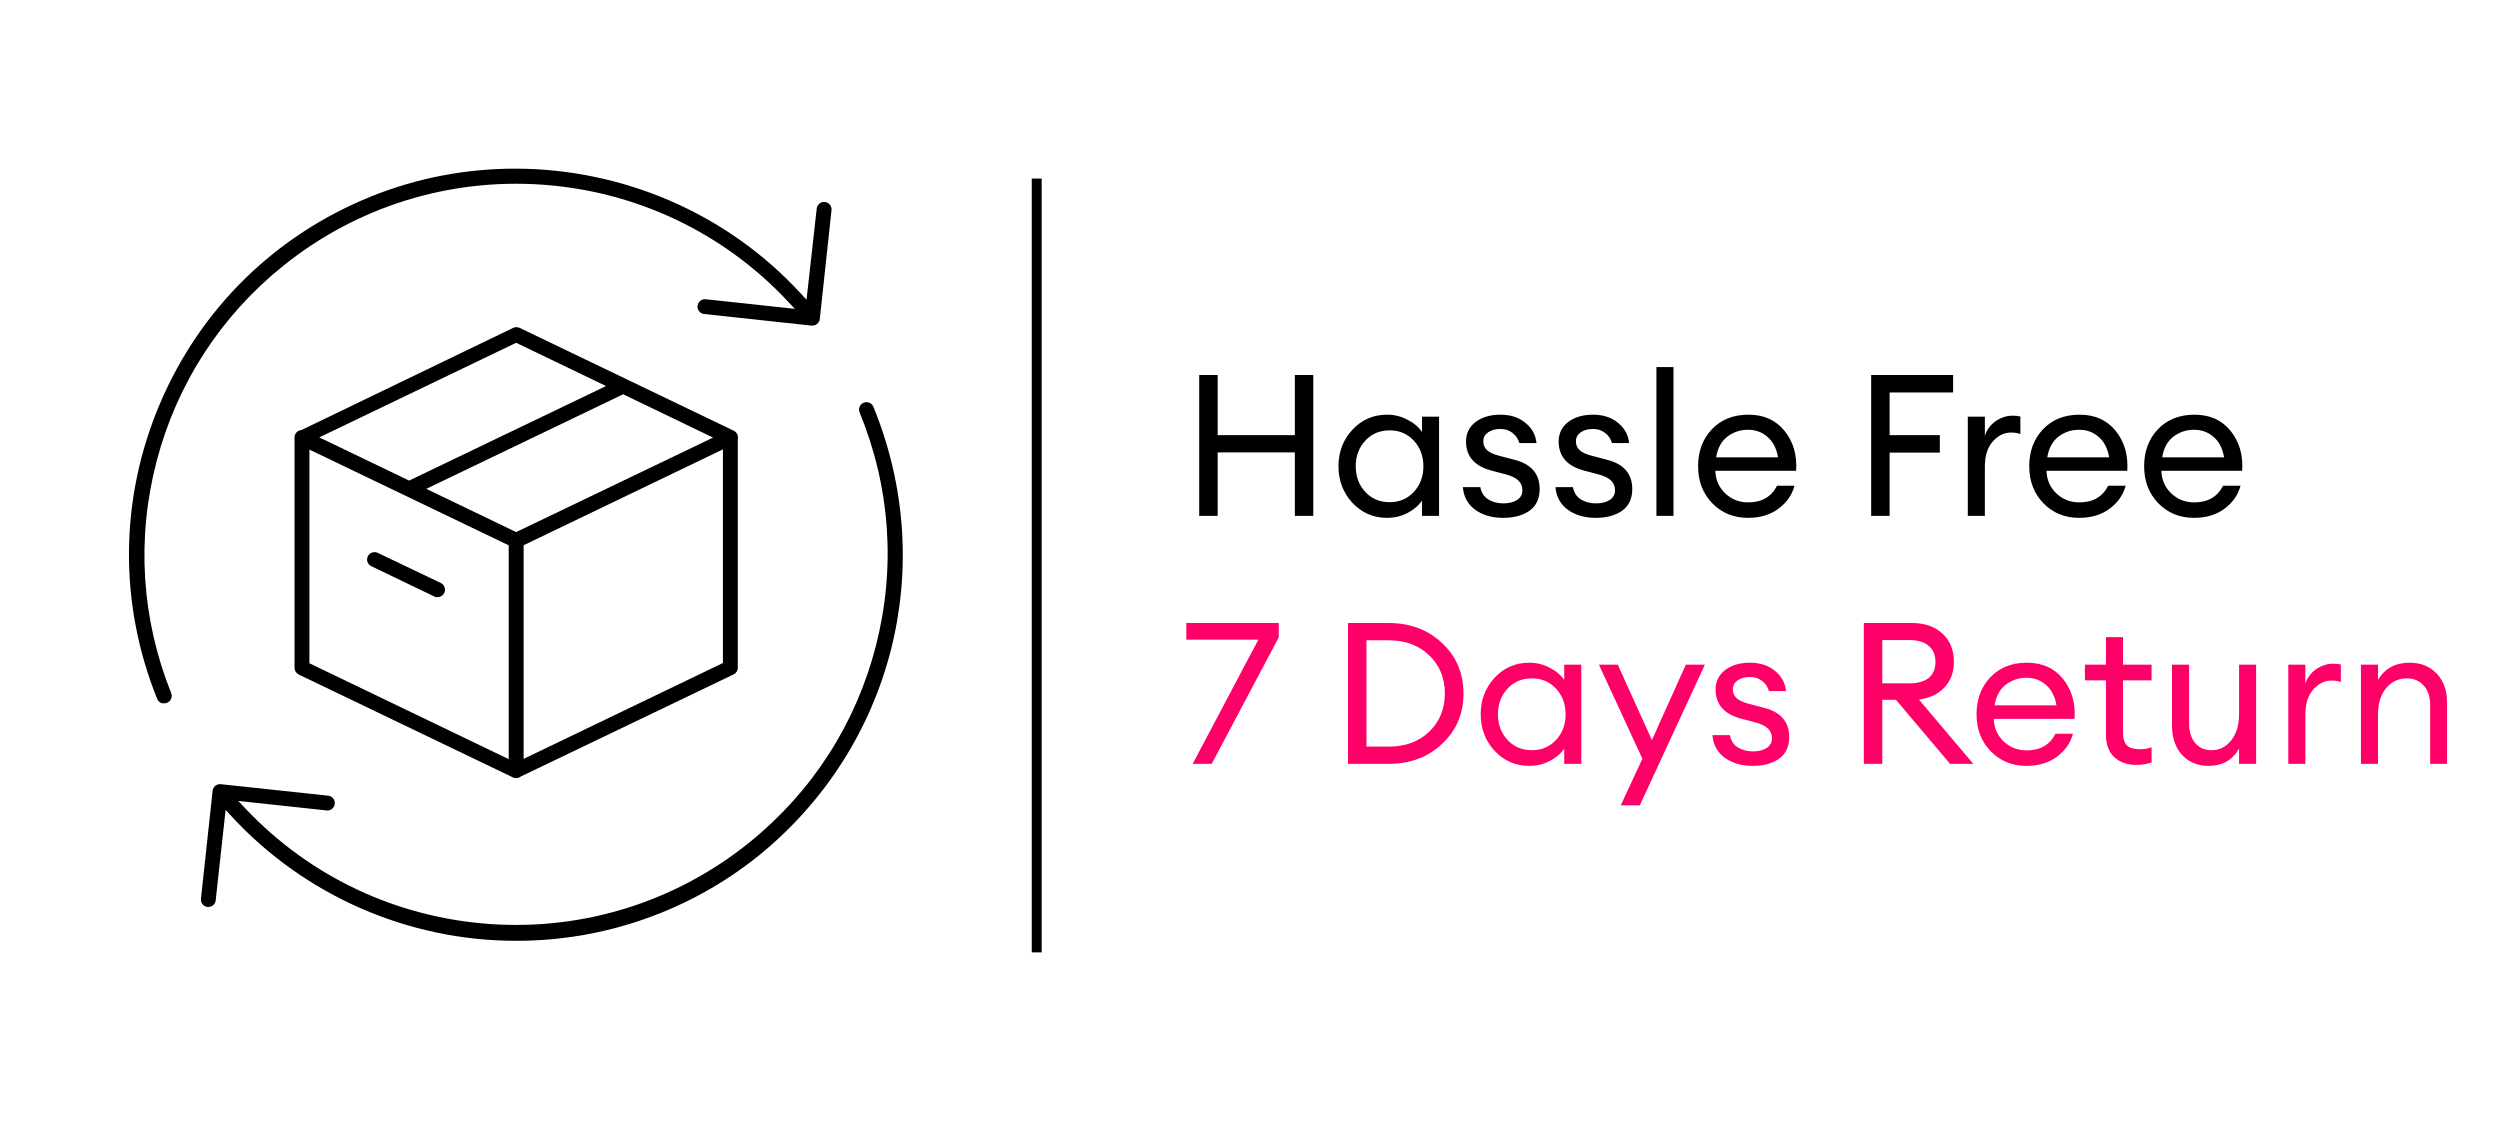 <svg xmlns="http://www.w3.org/2000/svg" fill="none" viewBox="0 0 252 115" height="115" width="252">
<path stroke="black" d="M104.5 18L104.5 96"></path>
<path fill="black" d="M120.88 52V37.8H122.74V43.86H130.52V37.8H132.38V52H130.52V45.6H122.74V52H120.88ZM139.818 52.2C138.431 52.2 137.265 51.693 136.318 50.68C135.385 49.667 134.918 48.44 134.918 47C134.918 45.56 135.385 44.333 136.318 43.32C137.265 42.307 138.431 41.8 139.818 41.8C140.551 41.8 141.231 41.967 141.858 42.3C142.498 42.62 142.991 43.033 143.338 43.54V42H145.058V52H143.338V50.46C142.991 50.967 142.498 51.387 141.858 51.72C141.231 52.04 140.551 52.2 139.818 52.2ZM140.078 50.62C141.065 50.62 141.878 50.273 142.518 49.58C143.158 48.887 143.478 48.027 143.478 47C143.478 45.973 143.158 45.113 142.518 44.42C141.878 43.727 141.065 43.38 140.078 43.38C139.078 43.38 138.258 43.727 137.618 44.42C136.978 45.113 136.658 45.973 136.658 47C136.658 48.027 136.978 48.887 137.618 49.58C138.258 50.273 139.078 50.62 140.078 50.62ZM151.516 52.2C150.396 52.2 149.456 51.927 148.696 51.38C147.949 50.833 147.536 50.073 147.456 49.1H149.216C149.322 49.66 149.589 50.073 150.016 50.34C150.456 50.607 150.962 50.74 151.536 50.74C152.109 50.74 152.569 50.627 152.916 50.4C153.276 50.173 153.456 49.847 153.456 49.42C153.456 49.02 153.322 48.693 153.056 48.44C152.802 48.187 152.382 47.98 151.796 47.82L150.356 47.44C148.636 46.987 147.776 46.007 147.776 44.5C147.776 43.687 148.096 43.033 148.736 42.54C149.389 42.047 150.222 41.8 151.236 41.8C152.262 41.8 153.102 42.073 153.756 42.62C154.422 43.153 154.796 43.833 154.876 44.66H153.156C153.022 44.22 152.782 43.873 152.436 43.62C152.102 43.367 151.702 43.24 151.236 43.24C150.742 43.24 150.329 43.353 149.996 43.58C149.676 43.807 149.516 44.107 149.516 44.48C149.516 44.84 149.636 45.133 149.876 45.36C150.116 45.587 150.502 45.773 151.036 45.92L152.636 46.34C154.342 46.767 155.196 47.753 155.196 49.3C155.196 50.26 154.856 50.987 154.176 51.48C153.496 51.96 152.609 52.2 151.516 52.2ZM160.852 52.2C159.732 52.2 158.792 51.927 158.032 51.38C157.285 50.833 156.872 50.073 156.792 49.1H158.552C158.658 49.66 158.925 50.073 159.352 50.34C159.792 50.607 160.298 50.74 160.872 50.74C161.445 50.74 161.905 50.627 162.252 50.4C162.612 50.173 162.792 49.847 162.792 49.42C162.792 49.02 162.658 48.693 162.392 48.44C162.138 48.187 161.718 47.98 161.132 47.82L159.692 47.44C157.972 46.987 157.112 46.007 157.112 44.5C157.112 43.687 157.432 43.033 158.072 42.54C158.725 42.047 159.558 41.8 160.572 41.8C161.598 41.8 162.438 42.073 163.092 42.62C163.758 43.153 164.132 43.833 164.212 44.66H162.492C162.358 44.22 162.118 43.873 161.772 43.62C161.438 43.367 161.038 43.24 160.572 43.24C160.078 43.24 159.665 43.353 159.332 43.58C159.012 43.807 158.852 44.107 158.852 44.48C158.852 44.84 158.972 45.133 159.212 45.36C159.452 45.587 159.838 45.773 160.372 45.92L161.972 46.34C163.678 46.767 164.532 47.753 164.532 49.3C164.532 50.26 164.192 50.987 163.512 51.48C162.832 51.96 161.945 52.2 160.852 52.2ZM166.968 52V37H168.688V52H166.968ZM176.208 52.2C174.755 52.2 173.548 51.707 172.588 50.72C171.641 49.733 171.168 48.493 171.168 47C171.168 45.493 171.628 44.253 172.548 43.28C173.481 42.293 174.715 41.8 176.248 41.8C177.795 41.8 179.008 42.347 179.888 43.44C180.768 44.533 181.155 45.873 181.048 47.46H172.908C172.935 48.367 173.268 49.127 173.908 49.74C174.548 50.34 175.321 50.64 176.228 50.64C177.588 50.64 178.555 50.08 179.128 48.96H180.888C180.635 49.893 180.095 50.667 179.268 51.28C178.441 51.893 177.421 52.2 176.208 52.2ZM178.168 44.04C177.621 43.56 176.961 43.32 176.188 43.32C175.415 43.32 174.721 43.553 174.108 44.02C173.508 44.487 173.135 45.18 172.988 46.1H179.228C179.068 45.193 178.715 44.507 178.168 44.04ZM188.614 52V37.8H196.874V39.56H190.474V43.86H195.534V45.62H190.474V52H188.614ZM198.354 52V42H200.074V43.94C200.261 43.327 200.621 42.833 201.154 42.46C201.701 42.087 202.274 41.9 202.874 41.9C203.168 41.9 203.428 41.927 203.654 41.98V43.76C203.414 43.653 203.101 43.6 202.714 43.6C202.021 43.6 201.408 43.9 200.874 44.5C200.341 45.1 200.074 45.947 200.074 47.04V52H198.354ZM209.587 52.2C208.134 52.2 206.927 51.707 205.967 50.72C205.02 49.733 204.547 48.493 204.547 47C204.547 45.493 205.007 44.253 205.927 43.28C206.86 42.293 208.094 41.8 209.627 41.8C211.174 41.8 212.387 42.347 213.267 43.44C214.147 44.533 214.534 45.873 214.427 47.46H206.287C206.314 48.367 206.647 49.127 207.287 49.74C207.927 50.34 208.7 50.64 209.607 50.64C210.967 50.64 211.934 50.08 212.507 48.96H214.267C214.014 49.893 213.474 50.667 212.647 51.28C211.82 51.893 210.8 52.2 209.587 52.2ZM211.547 44.04C211 43.56 210.34 43.32 209.567 43.32C208.794 43.32 208.1 43.553 207.487 44.02C206.887 44.487 206.514 45.18 206.367 46.1H212.607C212.447 45.193 212.094 44.507 211.547 44.04ZM221.169 52.2C219.716 52.2 218.509 51.707 217.549 50.72C216.602 49.733 216.129 48.493 216.129 47C216.129 45.493 216.589 44.253 217.509 43.28C218.442 42.293 219.676 41.8 221.209 41.8C222.756 41.8 223.969 42.347 224.849 43.44C225.729 44.533 226.116 45.873 226.009 47.46H217.869C217.896 48.367 218.229 49.127 218.869 49.74C219.509 50.34 220.282 50.64 221.189 50.64C222.549 50.64 223.516 50.08 224.089 48.96H225.849C225.596 49.893 225.056 50.667 224.229 51.28C223.402 51.893 222.382 52.2 221.169 52.2ZM223.129 44.04C222.582 43.56 221.922 43.32 221.149 43.32C220.376 43.32 219.682 43.553 219.069 44.02C218.469 44.487 218.096 45.18 217.949 46.1H224.189C224.029 45.193 223.676 44.507 223.129 44.04Z"></path>
<path fill="#FF0068" d="M122.14 77H120.22L126.84 64.48H119.58V62.8H128.9V64.24L122.14 77ZM135.88 77V62.8H139.96C142.133 62.8 143.933 63.473 145.36 64.82C146.8 66.167 147.52 67.86 147.52 69.9C147.52 71.94 146.8 73.633 145.36 74.98C143.933 76.327 142.133 77 139.96 77H135.88ZM137.74 75.26H139.96C141.653 75.26 143.02 74.76 144.06 73.76C145.113 72.747 145.64 71.46 145.64 69.9C145.64 68.34 145.113 67.06 144.06 66.06C143.02 65.047 141.653 64.54 139.96 64.54H137.74V75.26ZM154.154 77.2C152.767 77.2 151.601 76.693 150.654 75.68C149.721 74.667 149.254 73.44 149.254 72C149.254 70.56 149.721 69.333 150.654 68.32C151.601 67.307 152.767 66.8 154.154 66.8C154.887 66.8 155.567 66.967 156.194 67.3C156.834 67.62 157.327 68.033 157.674 68.54V67H159.394V77H157.674V75.46C157.327 75.967 156.834 76.387 156.194 76.72C155.567 77.04 154.887 77.2 154.154 77.2ZM154.414 75.62C155.401 75.62 156.214 75.273 156.854 74.58C157.494 73.887 157.814 73.027 157.814 72C157.814 70.973 157.494 70.113 156.854 69.42C156.214 68.727 155.401 68.38 154.414 68.38C153.414 68.38 152.594 68.727 151.954 69.42C151.314 70.113 150.994 70.973 150.994 72C150.994 73.027 151.314 73.887 151.954 74.58C152.594 75.273 153.414 75.62 154.414 75.62ZM165.292 81.18H163.372L165.552 76.48L161.172 67H163.072L166.512 74.6L169.932 67H171.852L165.292 81.18ZM176.672 77.2C175.552 77.2 174.612 76.927 173.852 76.38C173.105 75.833 172.692 75.073 172.612 74.1H174.372C174.479 74.66 174.745 75.073 175.172 75.34C175.612 75.607 176.119 75.74 176.692 75.74C177.265 75.74 177.725 75.627 178.072 75.4C178.432 75.173 178.612 74.847 178.612 74.42C178.612 74.02 178.479 73.693 178.212 73.44C177.959 73.187 177.539 72.98 176.952 72.82L175.512 72.44C173.792 71.987 172.932 71.007 172.932 69.5C172.932 68.687 173.252 68.033 173.892 67.54C174.545 67.047 175.379 66.8 176.392 66.8C177.419 66.8 178.259 67.073 178.912 67.62C179.579 68.153 179.952 68.833 180.032 69.66H178.312C178.179 69.22 177.939 68.873 177.592 68.62C177.259 68.367 176.859 68.24 176.392 68.24C175.899 68.24 175.485 68.353 175.152 68.58C174.832 68.807 174.672 69.107 174.672 69.48C174.672 69.84 174.792 70.133 175.032 70.36C175.272 70.587 175.659 70.773 176.192 70.92L177.792 71.34C179.499 71.767 180.352 72.753 180.352 74.3C180.352 75.26 180.012 75.987 179.332 76.48C178.652 76.96 177.765 77.2 176.672 77.2ZM187.872 77V62.8H192.712C194.019 62.8 195.052 63.16 195.812 63.88C196.572 64.587 196.952 65.533 196.952 66.72C196.952 67.76 196.639 68.613 196.012 69.28C195.399 69.947 194.539 70.36 193.432 70.52L198.912 77H196.572L191.112 70.54H189.732V77H187.872ZM189.732 68.88H192.492C193.319 68.88 193.959 68.7 194.412 68.34C194.866 67.967 195.092 67.427 195.092 66.72C195.092 66.013 194.866 65.473 194.412 65.1C193.959 64.713 193.319 64.52 192.492 64.52H189.732V68.88ZM204.275 77.2C202.821 77.2 201.615 76.707 200.655 75.72C199.708 74.733 199.235 73.493 199.235 72C199.235 70.493 199.695 69.253 200.615 68.28C201.548 67.293 202.781 66.8 204.315 66.8C205.861 66.8 207.075 67.347 207.955 68.44C208.835 69.533 209.221 70.873 209.115 72.46H200.975C201.001 73.367 201.335 74.127 201.975 74.74C202.615 75.34 203.388 75.64 204.295 75.64C205.655 75.64 206.621 75.08 207.195 73.96H208.955C208.701 74.893 208.161 75.667 207.335 76.28C206.508 76.893 205.488 77.2 204.275 77.2ZM206.235 69.04C205.688 68.56 205.028 68.32 204.255 68.32C203.481 68.32 202.788 68.553 202.175 69.02C201.575 69.487 201.201 70.18 201.055 71.1H207.295C207.135 70.193 206.781 69.507 206.235 69.04ZM215.34 77.1C214.42 77.1 213.68 76.84 213.12 76.32C212.56 75.8 212.28 75.04 212.28 74.04V68.58H210.16V67H212.28V64.22H214V67H216.88V68.58H214V73.82C214 74.447 214.133 74.887 214.4 75.14C214.667 75.393 215.087 75.52 215.66 75.52C216.167 75.52 216.573 75.453 216.88 75.32V76.86C216.4 77.02 215.887 77.1 215.34 77.1ZM222.617 77.2C221.524 77.2 220.637 76.833 219.957 76.1C219.277 75.353 218.937 74.367 218.937 73.14V67H220.657V72.88C220.657 73.72 220.857 74.387 221.257 74.88C221.67 75.373 222.224 75.62 222.917 75.62C223.717 75.62 224.377 75.293 224.897 74.64C225.43 73.973 225.697 73.08 225.697 71.96V67H227.417V77H225.697V75.46C225.044 76.62 224.017 77.2 222.617 77.2ZM230.659 77V67H232.379V68.94C232.566 68.327 232.926 67.833 233.459 67.46C234.006 67.087 234.579 66.9 235.179 66.9C235.472 66.9 235.732 66.927 235.959 66.98V68.76C235.719 68.653 235.406 68.6 235.019 68.6C234.326 68.6 233.712 68.9 233.179 69.5C232.646 70.1 232.379 70.947 232.379 72.04V77H230.659ZM237.983 77V67H239.703V68.54C240.383 67.38 241.443 66.8 242.883 66.8C244.017 66.8 244.93 67.167 245.623 67.9C246.317 68.633 246.663 69.613 246.663 70.84V77H244.963V71.1C244.963 70.26 244.75 69.6 244.323 69.12C243.897 68.627 243.323 68.38 242.603 68.38C241.777 68.38 241.083 68.707 240.523 69.36C239.977 70.013 239.703 70.907 239.703 72.04V77H237.983Z"></path>
<path fill="black" d="M73.967 43.42L52.378 33.049C52.274 33.001 52.164 32.975 52.053 32.975C51.943 32.975 51.832 33.001 51.728 33.049L30.393 43.344L30.328 43.354C29.962 43.408 29.686 43.728 29.688 44.096V67.312C29.689 67.602 29.854 67.863 30.115 67.994L51.702 78.362C51.724 78.373 51.758 78.385 51.801 78.399C51.818 78.404 51.829 78.406 51.841 78.409C51.856 78.414 51.873 78.416 51.89 78.419C51.913 78.424 51.925 78.426 51.937 78.427C51.97 78.433 52.001 78.434 52.035 78.434C52.175 78.434 52.31 78.396 52.426 78.32L52.515 78.263L73.948 67.98C74.207 67.856 74.373 67.591 74.371 67.302V44.26L74.378 44.223C74.387 44.174 74.391 44.134 74.391 44.097C74.391 43.809 74.225 43.544 73.966 43.418L73.967 43.42ZM52.029 34.553L61.087 38.913L41.238 48.443L32.181 44.088L52.029 34.552V34.553ZM51.278 76.522L31.19 66.859V45.319L51.278 54.969V76.522ZM52.029 53.634L42.966 49.276L62.811 39.744L71.877 44.108L52.029 53.634H52.029ZM72.87 66.831L52.782 76.494V54.96L72.87 45.296V66.831Z"></path>
<path fill="black" d="M44.779 59.775C44.653 60.027 44.401 60.186 44.12 60.191L43.967 60.194C43.908 60.181 43.852 60.163 43.799 60.137L37.425 57.072C37.245 56.988 37.111 56.839 37.044 56.651C36.977 56.465 36.987 56.264 37.075 56.077C37.204 55.811 37.475 55.654 37.754 55.654C37.861 55.654 37.971 55.677 38.074 55.726L44.443 58.77C44.486 58.793 44.529 58.818 44.568 58.848C44.587 58.864 44.606 58.88 44.623 58.897C44.712 58.978 44.779 59.083 44.819 59.201C44.883 59.391 44.868 59.596 44.779 59.775V59.775Z"></path>
<path fill="black" d="M83.821 21.14C83.819 21.172 83.815 21.206 83.811 21.238L82.636 32.153C82.613 32.353 82.513 32.532 82.354 32.657C82.225 32.763 82.062 32.819 81.891 32.82H81.782L70.915 31.645C70.722 31.608 70.556 31.5 70.442 31.338C70.328 31.174 70.283 30.975 70.318 30.778C70.383 30.411 70.716 30.145 71.079 30.158L80.12 31.132L79.344 30.307C72.893 23.443 64.145 19.292 54.71 18.618C45.227 17.941 35.926 20.852 28.521 26.817C22.234 31.881 17.831 38.684 15.789 46.488C13.747 54.292 14.254 62.377 17.257 69.865C17.331 70.051 17.329 70.255 17.248 70.439C17.17 70.624 17.024 70.766 16.838 70.84C16.749 70.875 16.654 70.894 16.559 70.894H16.337C16.127 70.835 15.951 70.689 15.864 70.495C11.96 60.856 12.05 50.275 16.116 40.702C20.179 31.129 27.734 23.71 37.387 19.814C42.08 17.917 47.01 17 51.908 17C62.626 17 73.178 21.396 80.676 29.54L81.298 30.218L82.315 21.103L82.319 21.074C82.327 20.874 82.413 20.69 82.562 20.554C82.709 20.419 82.901 20.35 83.102 20.358C83.302 20.367 83.489 20.454 83.623 20.601C83.759 20.749 83.828 20.942 83.819 21.141L83.821 21.14Z"></path>
<path fill="black" d="M76.483 86.242C69.609 91.783 60.962 94.832 52.125 94.832H51.984C41.146 94.832 30.72 90.272 23.366 82.312L22.742 81.635L21.742 90.757C21.702 91.134 21.385 91.419 21.007 91.42H20.9C20.5 91.365 20.212 91.001 20.254 90.601L21.433 79.706C21.452 79.511 21.551 79.332 21.704 79.21C21.861 79.083 22.06 79.026 22.256 79.046L33.144 80.212C33.335 80.251 33.503 80.358 33.616 80.519C33.73 80.685 33.773 80.882 33.739 81.08C33.674 81.441 33.354 81.709 32.987 81.699L24.014 80.734L24.798 81.56C31.273 88.394 40.035 92.508 49.467 93.147C58.949 93.787 68.237 90.843 75.616 84.855C81.911 79.748 86.297 72.901 88.302 65.054C90.305 57.205 89.738 49.096 86.656 41.592C86.488 41.215 86.659 40.771 87.038 40.602C87.416 40.434 87.861 40.605 88.03 40.983C88.035 40.995 88.038 41.005 88.043 41.017L88.046 41.025C94.625 57.108 89.979 75.282 76.483 86.243V86.242Z"></path>
</svg>
